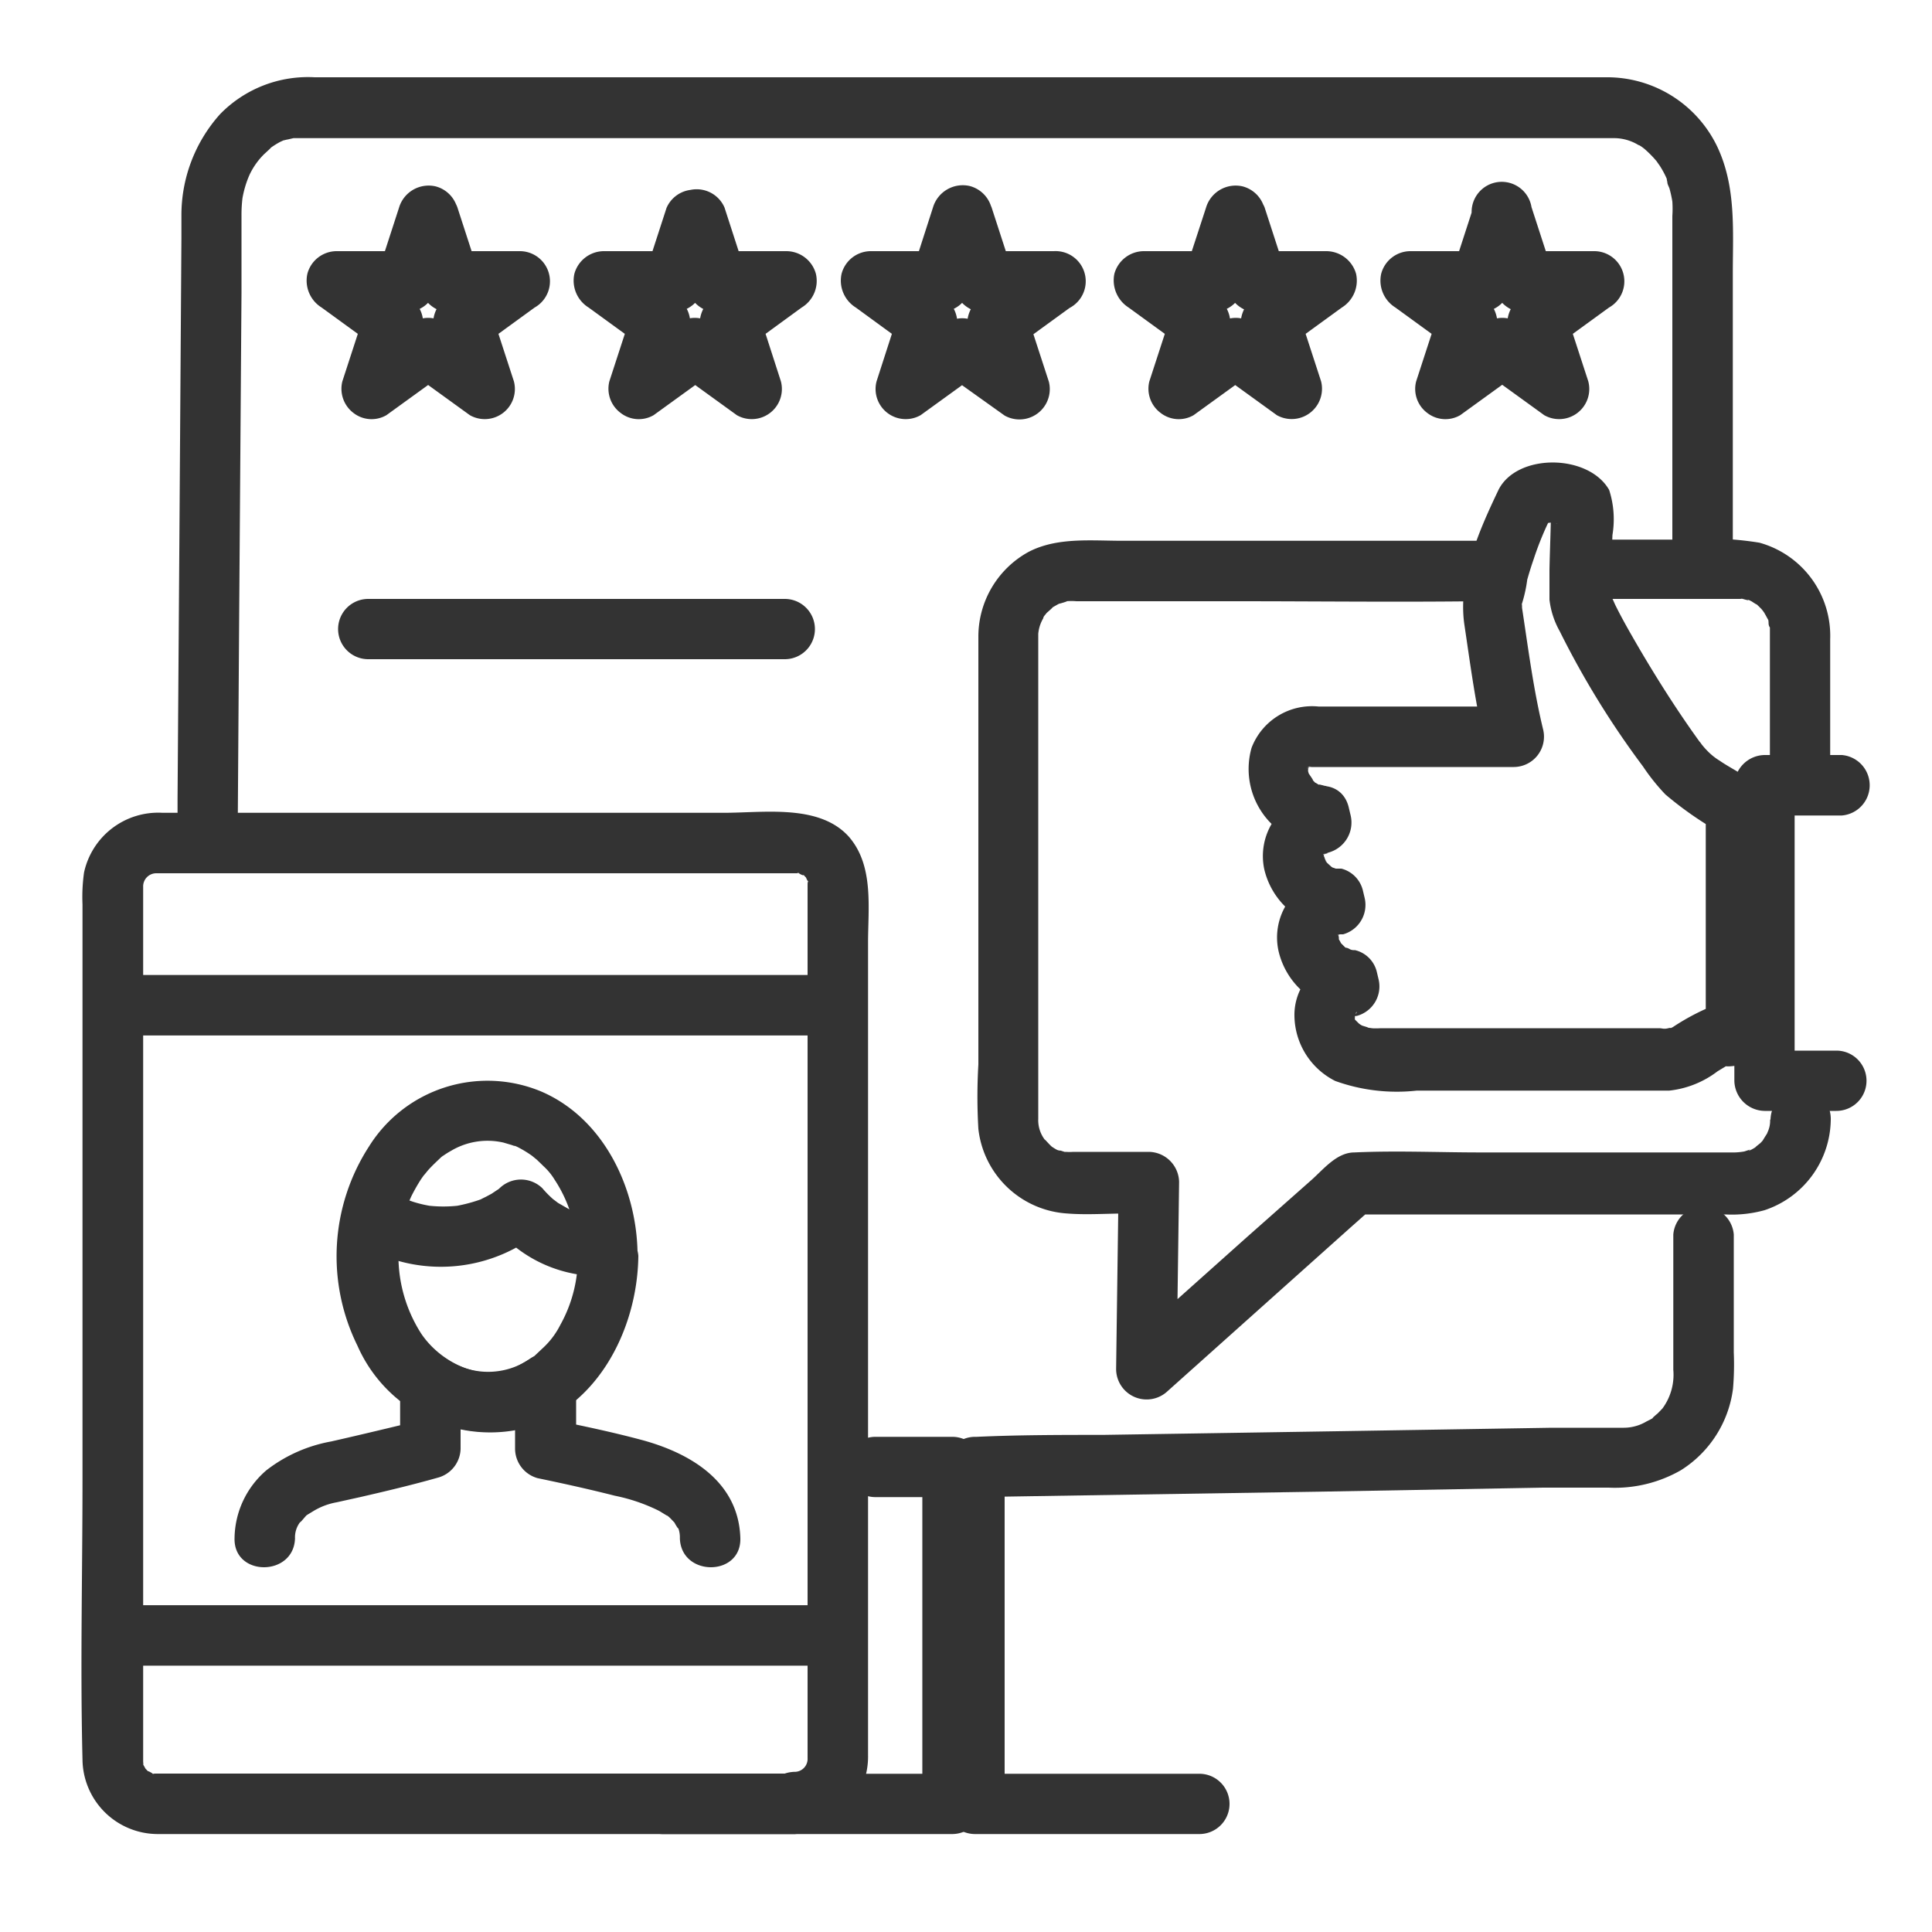 <svg xmlns="http://www.w3.org/2000/svg" xmlns:xlink="http://www.w3.org/1999/xlink" viewBox="0 0 100 100"><defs><style>.cls-1,.cls-4{fill:none;}.cls-2{clip-path:url(#clip-path);}.cls-3{fill:#333;}.cls-4{stroke:#333;stroke-miterlimit:10;stroke-width:3.13px;}</style><clipPath id="clip-path"><rect id="SVGID" class="cls-1" width="100" height="100"/></clipPath></defs><g id="Layer_8" data-name="Layer 8"><g class="cls-2"><path class="cls-3" d="M86.61,63.9v7a2.94,2.94,0,0,1-.56,2l-.25.26a3.13,3.13,0,0,0-.26.23c.06,0-.23.14-.31.18a2.51,2.51,0,0,1-.37.18,2.33,2.33,0,0,1-.86.15h-.56l-3.11,0-11.1.18-12.14.19c-2.18,0-4.36,0-6.54.1h-.1a1.58,1.58,0,0,0-1.56,1.56V93.37a1.58,1.58,0,0,0,1.56,1.56H62.08a1.56,1.56,0,0,0,0-3.12H50.45L52,93.37V75.93l-1.56,1.56,5.65-.09,12.13-.19L79.87,77l3.39,0A6.87,6.87,0,0,0,87,76.1a5.86,5.86,0,0,0,2.7-4.22A14.92,14.92,0,0,0,89.74,70V63.9a1.57,1.57,0,0,0-3.13,0Z"/><path class="cls-3" d="M12.31,42.13l.07-10.31.12-16.67c0-1.32,0-2.64,0-4a7.16,7.16,0,0,1,.05-.89,5.25,5.25,0,0,1,.36-1.2A3.73,3.73,0,0,1,13.65,8c.06-.06.52-.47.32-.32a4.59,4.59,0,0,1,.52-.33l.28-.13c-.24.1.06,0,.12,0l.3-.07.23,0c-.12,0-.12,0,0,0h.31c2.26,0,4.52,0,6.78,0h61a2.43,2.43,0,0,1,1.3.36c.09,0,.5.36.3.19a6,6,0,0,1,.51.5s.24.28.13.14.18.27.16.24a4.73,4.73,0,0,1,.39.74c0-.07-.07-.21,0,.1,0,.11.07.22.11.33a6.16,6.16,0,0,1,.15.68,5.66,5.66,0,0,1,0,.75V27.91a1.57,1.57,0,0,0,3.13,0V14.15c0-2.24.18-4.5-.82-6.59A6.32,6.32,0,0,0,83.11,4H16.29a6.35,6.35,0,0,0-4.9,1.91,7.83,7.83,0,0,0-2,5.26c0,.39,0,.79,0,1.18l-.1,14.86-.1,14.15v.81a1.56,1.56,0,0,0,3.12,0Z"/><path class="cls-3" d="M34.31,94.93h15a1.59,1.59,0,0,0,1.56-1.56V75.93a1.58,1.58,0,0,0-1.56-1.56h-4a1.56,1.56,0,0,0,0,3.12h4l-1.57-1.56V93.37l1.57-1.56h-15a1.56,1.56,0,0,0,0,3.12Z"/><path class="cls-3" d="M15.27,79.64a1.3,1.3,0,0,1,.3-.9c-.14.2.18-.18.25-.26.32-.32-.1.06.11-.09l.28-.17a3.5,3.5,0,0,1,1.21-.46l1.22-.27c1.35-.31,2.69-.63,4-1A1.59,1.59,0,0,0,23.84,75V71.66L21.5,73A6.9,6.9,0,0,0,29,73l-2.34-1.36V75a1.59,1.59,0,0,0,1.17,1.51c1.35.28,2.7.58,4,.91a9.22,9.22,0,0,1,2.26.77c.1.05.59.37.41.23a1.57,1.57,0,0,1,.24.21s.29.31.18.17.27.51.17.25a1.38,1.38,0,0,1,.1.57c.06,2,3.18,2,3.13,0-.08-2.9-2.53-4.37-5-5.06-1.55-.42-3.12-.75-4.69-1.07L29.82,75V71.66a1.58,1.58,0,0,0-2.34-1.36,3.83,3.83,0,0,1-4.43,0,1.58,1.58,0,0,0-2.34,1.36V75l1.17-1.51c-1.58.38-3.15.76-4.74,1.12a7.69,7.69,0,0,0-3.35,1.49,4.7,4.7,0,0,0-1.65,3.52c-.05,2,3.07,2,3.13,0Z"/><path class="cls-3" d="M31,63a7.26,7.26,0,0,1-1-.22,2.33,2.33,0,0,1-.7-.28l-.42-.24s-.4-.31-.17-.12a5.53,5.53,0,0,1-.64-.64,1.59,1.59,0,0,0-2.21,0c-.22.19.06,0-.09.07l-.33.22-.28.15s-.37.18-.25.13a8.17,8.17,0,0,1-1.24.34,6.91,6.91,0,0,1-1.44,0,6.34,6.34,0,0,1-.86-.21L21,62.07,20.72,62a1.6,1.6,0,0,0-2.13.58,1.58,1.58,0,0,0,.59,2.13,8.15,8.15,0,0,0,8.82-1H25.79A7,7,0,0,0,30.17,66a1.6,1.6,0,0,0,1.9-1.11A1.57,1.57,0,0,0,31,63Z"/><path class="cls-3" d="M29.91,65A7.17,7.17,0,0,1,29,68.58a4.2,4.2,0,0,1-.94,1.23l-.35.33c-.35.32.23-.13-.17.12a8,8,0,0,1-.8.47c-1.69.87-3.89-.13-4.95-1.72a7.46,7.46,0,0,1-.5-7.09,9.5,9.5,0,0,1,.5-.88l.19-.27c-.17.23.16-.18.16-.18.21-.24.45-.46.68-.68s.1-.08,0,0a4.21,4.21,0,0,1,.52-.34,3.69,3.69,0,0,1,2.72-.43l.44.13c.18.07.2.07.06,0l.21.09a5.85,5.85,0,0,1,.86.53c-.26-.2.15.13.16.14s.23.22.34.33a3.16,3.16,0,0,1,.57.69,7.06,7.06,0,0,1,1.17,4A1.57,1.57,0,0,0,33,65c0-3.39-1.7-7.1-5-8.51a7.23,7.23,0,0,0-8.9,2.85,10.46,10.46,0,0,0-.6,10.31A7.5,7.5,0,0,0,26.82,74c4-.92,6.18-5.12,6.22-9A1.57,1.57,0,0,0,29.91,65Z"/><path class="cls-3" d="M41.15,91.8H25.68c-5.8,0-11.61,0-17.41,0H8.09c-.4,0,.12.09-.25,0,.28.1-.4-.28-.12-.05,0,0-.31-.35-.19-.18s-.14-.27-.12-.24,0-.09,0-.18V91c0-.51,0-1,0-1.54V59.43c0-4.51,0-9,0-13.52a.68.68,0,0,1,.69-.71c.13,0,.25,0,.38,0H41.23c.24,0-.22-.11.17,0-.28-.11.4.28.12,0,0,0,.33.39.16.14,0,0,.2.45.12.2.12.36,0-.13,0,.26v45.2a.67.67,0,0,1-.69.71c-2,.08-2,3.2,0,3.13a3.92,3.92,0,0,0,3.82-4V48.8c0-1.83.31-4-1-5.5-1.53-1.69-4.38-1.23-6.45-1.23H8.41a3.93,3.93,0,0,0-4.06,3.09,9.08,9.08,0,0,0-.08,1.65V76.64c0,4.8-.12,9.62,0,14.42a3.9,3.9,0,0,0,3.88,3.87h33A1.57,1.57,0,0,0,41.15,91.8Z"/><line class="cls-4" x1="7.35" y1="52.03" x2="42.62" y2="52.03"/><line class="cls-4" x1="5.84" y1="84.65" x2="43.4" y2="84.65"/><path class="cls-3" d="M40.62,31H19.06a1.56,1.56,0,0,0,0,3.12H40.62a1.56,1.56,0,0,0,0-3.12Z"/><path class="cls-3" d="M95.05,54.38H91.33l1.56,1.56V40.65l-1.56,1.56h4a1.57,1.57,0,0,0,0-3.13h-4a1.59,1.59,0,0,0-1.56,1.57V55.94a1.59,1.59,0,0,0,1.56,1.56h3.72a1.56,1.56,0,0,0,0-3.12Z"/><path class="cls-3" d="M68.62,40.68c-.11,0-.55-.17-.25,0-.13-.06-.45-.3-.18-.06a3.51,3.51,0,0,1-.33-.34c.24.27,0-.06-.09-.2s.07.27,0,.06l-.06-.21c-.09-.34,0,.2,0-.14s-.1.22,0-.12-.14.29,0,.1,0,0-.07,0l.14-.14s-.32.23-.07.07c.09-.06.22-.05-.07,0a1,1,0,0,1,.24,0c-.25,0,0,0,.08,0,.28,0,.56,0,.84,0h9.56a1.57,1.57,0,0,0,1.51-1.95c-.5-2.06-.77-4.19-1.09-6.29,0-.11,0-.22-.05-.34s0,.32.06.08A7.13,7.13,0,0,0,79.05,30c.1-.35.21-.71.33-1.05a16,16,0,0,1,1-2.39l-1,.74a3,3,0,0,1,.88-.25s.52,0,.16,0c.12,0,.41.17.06,0,.08,0,.16.1.24.13.25.1-.29-.25-.11-.09l.12.13-.45-1.1c0,1.13-.06,2.26-.08,3.39,0,.51,0,1,0,1.53a4.34,4.34,0,0,0,.53,1.63,45.39,45.39,0,0,0,4.31,7,10.69,10.69,0,0,0,1.16,1.45,18.21,18.21,0,0,0,2.88,2l-.79-1.36V53.6L89.91,52a4.87,4.87,0,0,0-1.32.09,11.92,11.92,0,0,0-2,1.07c-.24.12,0,0-.24.06s-.31,0-.47,0H81.3c-3.28,0-6.55,0-9.83,0a4.35,4.35,0,0,1-.51,0c.29,0-.16,0-.18-.05l-.26-.08c.17.07.18.07,0,0s-.39-.32-.07,0l-.32-.32c.29.32.06.07,0,0s-.07-.13,0,.09a1.46,1.46,0,0,1,0-.2c0-.35,0,.35,0,0s-.07.18,0-.08.17-.28,0,0c.24-.38-.19.17,0,0s-.32.22,0,0-.31.07.11,0a1.58,1.58,0,0,0,1.11-1.91l-.09-.38a1.52,1.52,0,0,0-1.12-1.11c-.1,0-.19,0-.29-.06s-.28-.11-.1,0-.09-.07-.13-.09,0,0,0,0l-.21-.21c-.13-.13.15.31,0,0a2,2,0,0,0-.11-.2c-.16-.22,0,.15,0,0s0-.15-.05-.22,0,.35,0,0c0-.19,0,0,0,.08l0-.11c0-.13,0-.14,0,0a0,0,0,0,1,0,.07h0l.09-.08c-.22.11-.08,0,0,0l.08,0c-.1,0-.07,0,.1,0a1.58,1.58,0,0,0,1.11-1.9l-.09-.38a1.54,1.54,0,0,0-1.11-1.12l-.29,0s-.28-.11-.09,0-.09-.07-.13-.09,0,0,0,0l-.22-.2c-.09-.08-.18-.29,0,0a2.12,2.12,0,0,0-.12-.2c0-.05-.13-.35-.07-.13s0,0,0-.09c0-.19,0,.35,0,0s0,0,0,.07l0-.11c0-.13,0-.13,0,0s0,.06,0,.06-.08.1,0,0l.09-.08c-.17.11-.13,0,0,0,.35,0-.19.05.19-.07a1.61,1.61,0,0,0,1.12-1.91l-.09-.38c-.44-2-3.46-1.17-3,.79l.09.38,1.11-1.91A3.28,3.28,0,0,0,65.44,45a4,4,0,0,0,3.11,3l-1.11-1.12.09.38,1.12-1.91a3.25,3.25,0,0,0-2.47,3.89,4,4,0,0,0,3.1,3l-1.11-1.11.09.38,1.11-1.91a3,3,0,0,0-2.37,3,3.83,3.83,0,0,0,2.11,3.35,9.4,9.4,0,0,0,4.22.5H85.17c.41,0,.82,0,1.23,0a5,5,0,0,0,2.5-1l.48-.29c.26-.15-.09,0-.13,0,.12.08.52,0,.66,0a1.58,1.58,0,0,0,1.56-1.57V45.53c0-1.18,0-2.37,0-3.56a1.7,1.7,0,0,0-.2-.9c-.41-.72-1.58-1.22-2.25-1.69a3.18,3.18,0,0,1-.67-.54c-.1-.1-.19-.21-.28-.32a.64.64,0,0,0-.1-.13c-.17-.2.24.32,0,0-1.12-1.55-2.15-3.17-3.12-4.82-.43-.74-.86-1.48-1.24-2.25-.07-.15-.13-.3-.21-.45s.08.41,0,0,0,.17,0,.16a3.52,3.52,0,0,0,0-.46q0-1.44.06-2.88a4.94,4.94,0,0,0-.17-2.33c-1.07-1.88-4.78-1.91-5.73,0-1,2.1-2.12,4.6-1.76,7,.31,2.07.58,4.18,1.08,6.21l1.51-2H68.25a3.35,3.35,0,0,0-3.47,2.14,4,4,0,0,0,3,5,1.6,1.6,0,0,0,1.9-1.12A1.58,1.58,0,0,0,68.62,40.68Z"/><path class="cls-3" d="M68.22,43.76a1.57,1.57,0,0,0,0-3.13,1.57,1.57,0,0,0,0,3.13Z"/><path class="cls-3" d="M91.62,57.93a1.38,1.38,0,0,1-.13.67c-.09.26.17-.27-.07.14,0,0-.29.45-.11.2a1.64,1.64,0,0,1-.21.24s-.41.32-.16.15a2.61,2.61,0,0,1-.28.17c-.17.08-.19.1-.07,0l-.31.1a3.44,3.44,0,0,1-.72.05H76.64c-2.17,0-4.37-.1-6.54,0-.89,0-1.56.83-2.19,1.4l-3.39,3-6.29,5.62,2.67,1.11.13-9.6a1.59,1.59,0,0,0-1.56-1.56H55.54a2.06,2.06,0,0,1-.35,0c.19,0-.08,0-.09,0l-.31-.1c.07,0,.18.09-.07,0a2.61,2.61,0,0,1-.28-.17s.16.14,0,0-.46-.5-.33-.32a1.66,1.66,0,0,1-.37-1.12V32.81A1.9,1.9,0,0,1,54,32c0-.09.11-.18.17-.27-.14.2,0,0,0,0s.45-.39.27-.27l.28-.16s.23-.12.1-.06.57-.15.37-.12a3.17,3.17,0,0,1,.53,0H64c4.14,0,8.29.05,12.43,0h.24a1.57,1.57,0,0,0,0-3.13H58.08c-1.61,0-3.36-.19-4.83.57a5,5,0,0,0-2.61,4.37c0,.39,0,.78,0,1.17V55.1a28.44,28.44,0,0,0,0,3.33,4.94,4.94,0,0,0,4.6,4.38c1,.08,2.08,0,3.11,0h1.08L57.9,61.26l-.13,9.6A1.58,1.58,0,0,0,60.44,72l9.4-8.41,1.33-1.18-1.11.45H89.33a6.31,6.31,0,0,0,2-.22,5,5,0,0,0,3.43-4.67c.05-2-3.07-2-3.12,0Z"/><path class="cls-3" d="M82.93,31c2.29,0,4.58,0,6.88,0H90c.4,0-.16-.08.21,0,0,0,.49.15.2,0l.26.13s.43.29.16.07c.11.09.22.2.32.3s.28.39.11.12c.08.13.15.26.22.39.19.34,0-.21.06.18,0,.1,0,.19.07.29,0-.28,0,.21,0,.22v7.86a1.56,1.56,0,1,0,3.12,0V33.09a5,5,0,0,0-3.66-5,16.48,16.48,0,0,0-4-.16H82.93a1.57,1.57,0,1,0,0,3.13Z"/><path class="cls-3" d="M20.65,11.54,21.77,15a1.6,1.6,0,0,0,1.51,1.17H26.9l-.77-2.93L23.2,15.35a1.63,1.63,0,0,0-.74,1.76l1.12,3.44,2.28-1.75-2.93-2.13a1.47,1.47,0,0,0-1.54,0L18.46,18.8l2.28,1.75,1.12-3.44a1.61,1.61,0,0,0-.74-1.76l-2.93-2.13-.77,2.93H21A1.59,1.59,0,0,0,22.55,15l1.12-3.44a1.57,1.57,0,0,0-1.11-1.91,1.6,1.6,0,0,0-1.91,1.11l-1.12,3.45L21,13H17.42a1.57,1.57,0,0,0-1.51,1.17,1.64,1.64,0,0,0,.74,1.75l2.93,2.13-.74-1.75-1.12,3.44a1.57,1.57,0,0,0,.57,1.63,1.53,1.53,0,0,0,1.71.12l2.93-2.12H21.39l2.93,2.12a1.56,1.56,0,0,0,2.28-1.75l-1.12-3.44-.74,1.75,2.93-2.13A1.56,1.56,0,0,0,26.9,13H23.28l1.51,1.17-1.12-3.45a1.56,1.56,0,0,0-3,.8Z"/><path class="cls-3" d="M34.47,11.54,35.59,15a1.61,1.61,0,0,0,1.51,1.17h3.62L40,13.22,37,15.35a1.63,1.63,0,0,0-.74,1.76l1.12,3.44,2.28-1.75-2.92-2.13a1.49,1.49,0,0,0-1.55,0L32.28,18.8l2.29,1.75,1.11-3.44a1.59,1.59,0,0,0-.74-1.76L32,13.22l-.78,2.93h3.62A1.61,1.61,0,0,0,36.38,15l1.12-3.44a1.57,1.57,0,0,0-3-.8l-1.12,3.45L34.86,13H31.24a1.59,1.59,0,0,0-1.51,1.17,1.64,1.64,0,0,0,.74,1.75l2.93,2.13-.74-1.75-1.12,3.44a1.56,1.56,0,0,0,.58,1.63,1.53,1.53,0,0,0,1.71.12l2.93-2.12H35.21l2.93,2.12a1.56,1.56,0,0,0,2.28-1.75l-1.11-3.44-.74,1.75,2.92-2.13a1.61,1.61,0,0,0,.74-1.75A1.59,1.59,0,0,0,40.72,13H37.1l1.51,1.17L37.5,10.74a1.57,1.57,0,0,0-3,.8Z"/><path class="cls-3" d="M48.29,11.54,49.41,15a1.61,1.61,0,0,0,1.52,1.17h3.62l-.78-2.93-2.92,2.13a1.61,1.61,0,0,0-.74,1.76l1.11,3.44,2.29-1.75-2.93-2.13a1.49,1.49,0,0,0-1.55,0L46.11,18.8l2.28,1.75,1.12-3.44a1.62,1.62,0,0,0-.74-1.76l-2.93-2.13-.77,2.93h3.62A1.61,1.61,0,0,0,50.2,15l1.12-3.44A1.58,1.58,0,0,0,50.2,9.63a1.61,1.61,0,0,0-1.91,1.11l-1.11,3.45L48.69,13H45.07a1.57,1.57,0,0,0-1.51,1.17,1.64,1.64,0,0,0,.74,1.75l2.92,2.13-.74-1.75-1.11,3.44a1.56,1.56,0,0,0,2.28,1.75l2.93-2.12H49L52,21.51a1.57,1.57,0,0,0,2.29-1.75l-1.12-3.44-.74,1.75,2.93-2.13A1.56,1.56,0,0,0,54.55,13H50.93l1.51,1.17-1.12-3.45a1.57,1.57,0,0,0-3,.8Z"/><path class="cls-3" d="M62.42,11.54,63.54,15a1.61,1.61,0,0,0,1.51,1.17h3.62l-.77-2.93L65,15.35a1.64,1.64,0,0,0-.74,1.76l1.12,3.44,2.29-1.75-2.93-2.13a1.49,1.49,0,0,0-1.55,0L60.23,18.8l2.29,1.75,1.12-3.44a1.62,1.62,0,0,0-.74-1.76L60,13.22l-.77,2.93h3.62A1.61,1.61,0,0,0,64.33,15l1.12-3.44a1.58,1.58,0,0,0-1.12-1.91,1.6,1.6,0,0,0-1.91,1.11L61.3,14.19,62.82,13H59.2a1.59,1.59,0,0,0-1.52,1.17,1.67,1.67,0,0,0,.74,1.75l2.93,2.13-.74-1.75-1.12,3.44a1.56,1.56,0,0,0,.58,1.63,1.53,1.53,0,0,0,1.71.12l2.93-2.12H63.16l2.93,2.12a1.57,1.57,0,0,0,2.29-1.75l-1.12-3.44-.74,1.75,2.93-2.13a1.64,1.64,0,0,0,.74-1.75A1.61,1.61,0,0,0,68.67,13H65.05l1.52,1.17-1.12-3.45a1.57,1.57,0,0,0-3,.8Z"/><path class="cls-3" d="M76.25,11.54,77.37,15a1.6,1.6,0,0,0,1.51,1.17H82.5l-.77-2.93L78.8,15.35a1.63,1.63,0,0,0-.74,1.76l1.12,3.44,2.28-1.75-2.93-2.13a1.47,1.47,0,0,0-1.54,0L74.06,18.8l2.28,1.75,1.12-3.44a1.62,1.62,0,0,0-.74-1.76l-2.93-2.13L73,16.15h3.62A1.59,1.59,0,0,0,78.15,15l1.12-3.44a1.57,1.57,0,0,0-1.12-1.91,1.59,1.59,0,0,0-1.9,1.11l-1.12,3.45L76.64,13H73a1.57,1.57,0,0,0-1.51,1.17,1.64,1.64,0,0,0,.74,1.75l2.93,2.13-.74-1.75-1.12,3.44a1.55,1.55,0,0,0,.57,1.63,1.53,1.53,0,0,0,1.71.12l2.93-2.12H77l2.93,2.12a1.56,1.56,0,0,0,2.28-1.75l-1.12-3.44-.74,1.75,2.93-2.13A1.56,1.56,0,0,0,82.5,13H78.88l1.51,1.17-1.12-3.45a1.56,1.56,0,1,0-3,.8Z"/></g></g></svg>